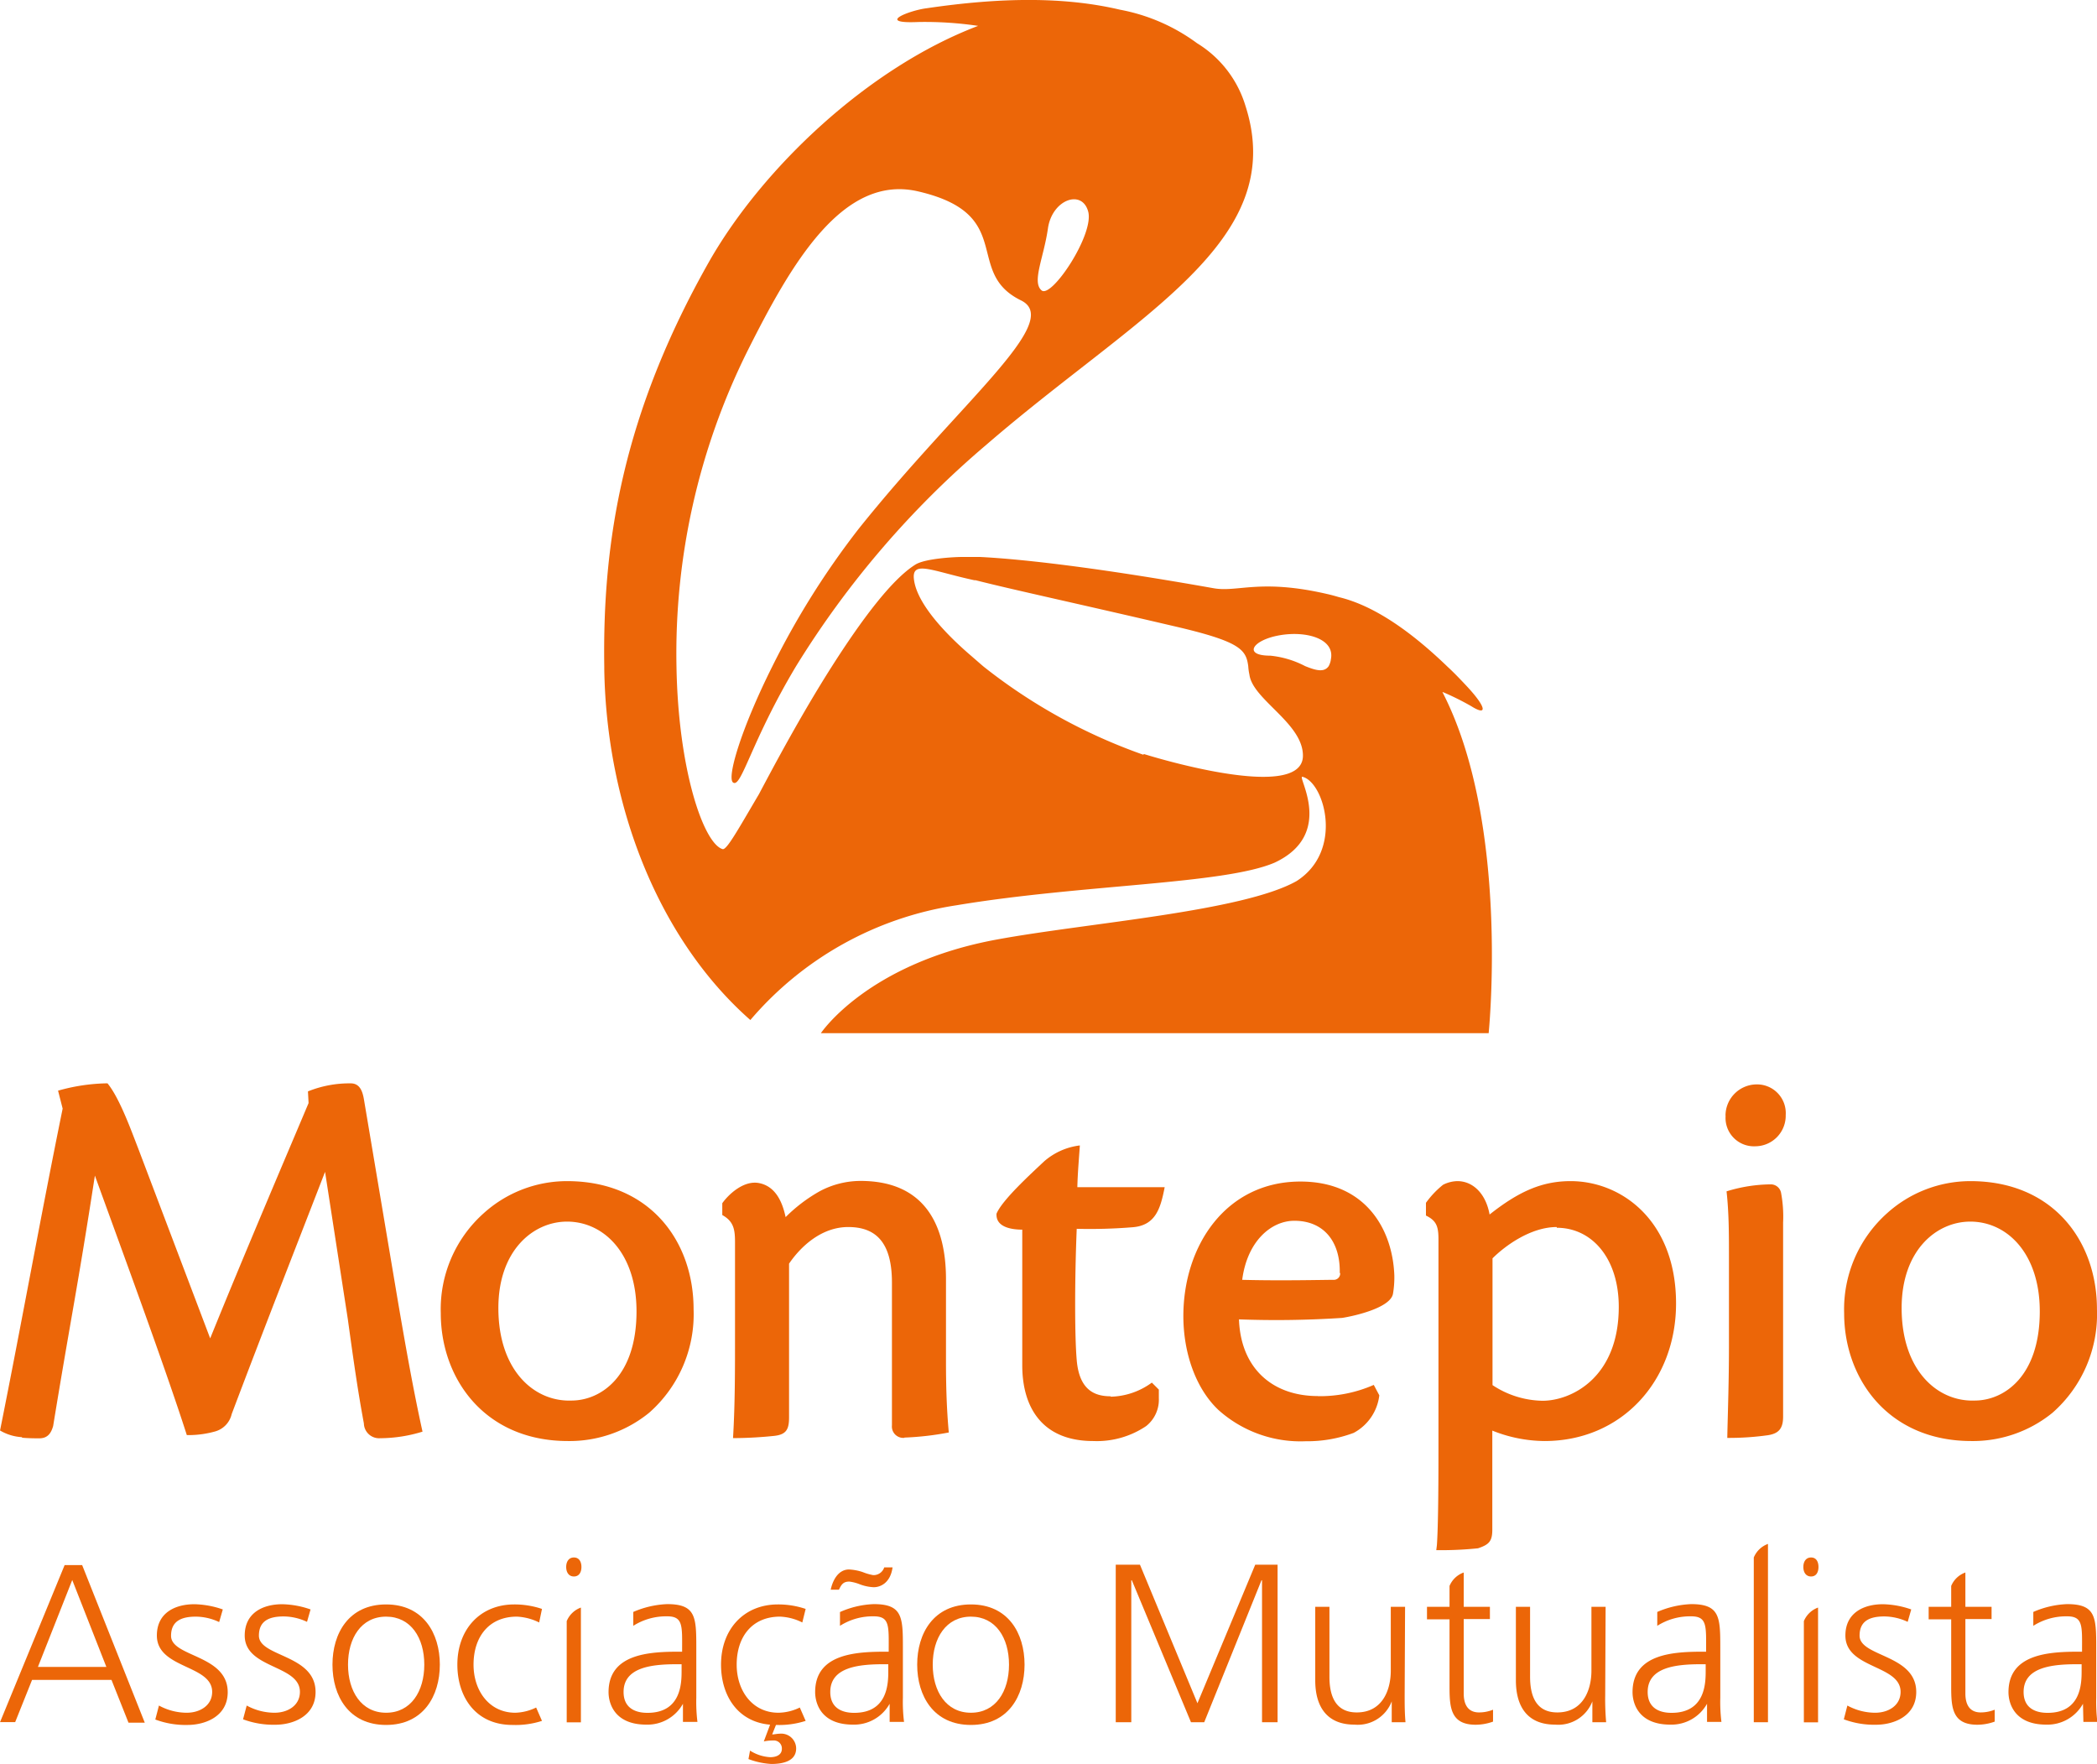 <?xml version="1.0" encoding="UTF-8"?>
<svg xmlns="http://www.w3.org/2000/svg" width="70.9mm" height="59.64mm" viewBox="0 0 200.97 169.06">
  <defs>
    <style>.cls-1{fill:#ec6608;}</style>
  </defs>
  <g id="Layer_2" data-name="Layer 2">
    <g id="Layer_1-2" data-name="Layer 1">
      <path class="cls-1" d="M2.12,137.74A4.64,4.64,0,0,1,0,137.1c2.06-10.27,3.91-20.59,6-30.85l-.44-1.72a18.21,18.21,0,0,1,4.53-.7h.21c1.18,1.43,2.36,4.76,2.9,6.13l6.94,18.31c3.41-8.41,7.27-17.43,9.43-22.55l-.06-1.12a10.63,10.63,0,0,1,4.1-.77c1,0,1.18,1,1.3,1.74L38.18,125c.7,4.07,1.42,8.18,2.31,12.21a13.94,13.94,0,0,1-4.06.63,1.46,1.46,0,0,1-1.56-1.42c-.54-2.92-.89-5.28-1.54-10l-2.18-14.11c-2.13,5.51-5.7,14.61-8.95,23.22a2.25,2.25,0,0,1-1.62,1.67,9.51,9.51,0,0,1-2.34.34H17.9c-2.07-6.49-6.63-18.84-8.81-24.87-1.64,10.65-2.33,13.79-4,24-.2.71-.54,1.18-1.33,1.18-.4,0-1,0-1.67-.06"></path>
      <path class="cls-1" d="M46.34,116.29a11.91,11.91,0,0,1,8-3.09c7.91,0,12.13,5.73,12.13,12.28a12.57,12.57,0,0,1-4.26,9.92,12.09,12.09,0,0,1-7.78,2.71c-8,0-12.19-6-12.19-12.25a12.32,12.32,0,0,1,4.1-9.57M61,125.68c0-5.52-3.11-8.6-6.66-8.6-3.23,0-6.58,2.75-6.58,8.28,0,6,3.45,9,7,8.87,2.82,0,6.24-2.31,6.24-8.55"></path>
      <path class="cls-1" d="M86.7,137.8a1.09,1.09,0,0,1-1.22-1.19l0-13.69c0-3.92-1.6-5.32-4.19-5.32s-4.58,1.9-5.67,3.51v14.73c0,1.15-.26,1.66-1.46,1.78a39.07,39.07,0,0,1-3.91.21c.2-3.34.19-6.75.19-10.08v-8.69c0-1.24-.13-2-1.22-2.61v-1.13c.51-.74,2-2.24,3.54-1.93s2.21,1.75,2.53,3.26a15,15,0,0,1,3.25-2.47,8.33,8.33,0,0,1,3.92-1c6.3,0,8.2,4.41,8.2,9.41v7.88c0,2.28.06,4.55.27,6.82a28.05,28.05,0,0,1-4.28.49"></path>
      <path class="cls-1" d="M106.45,133.86a6.91,6.91,0,0,0,3.94-1.35l.67.67,0,.83a3.22,3.22,0,0,1-1.22,2.67,8.46,8.46,0,0,1-5.07,1.43c-4.87,0-6.8-3.2-6.8-7.26v-13c-.9,0-2.47-.18-2.47-1.43v-.09c.54-1.33,3.38-3.9,4.54-5a6.34,6.34,0,0,1,3.45-1.55c-.09,1.34-.21,2.67-.24,4h8.37c-.39,2-.85,3.67-3.08,3.84a50.54,50.54,0,0,1-5.35.15c-.21,5.21-.19,10.42,0,12.58.24,2.85,1.69,3.47,3.24,3.47"></path>
      <path class="cls-1" d="M126.3,133.81a12.85,12.85,0,0,0,5.36-1.08l.53,1a4.7,4.7,0,0,1-2.46,3.6,12.71,12.71,0,0,1-4.6.8,11.78,11.78,0,0,1-8.36-3c-2.22-2.1-3.36-5.55-3.36-9,0-6.75,4.09-12.89,11.22-12.89,6.24,0,8.84,4.57,9,9a9.42,9.42,0,0,1-.13,1.76c-.26,1.39-3.89,2.16-4.88,2.31a97.06,97.06,0,0,1-9.88.14c.17,4.71,3.23,7.35,7.56,7.35M128.4,122c.06-3-1.53-5-4.35-5-2.26,0-4.53,2-5,5.66,3.69.1,7.85,0,8.74,0a.61.61,0,0,0,.65-.64"></path>
      <path class="cls-1" d="M137.71,148.08c.1-1.43.15-4.39.15-9.13V118.78c0-1.23-.19-1.79-1.2-2.28v-1.22a8.69,8.69,0,0,1,1.64-1.73,3.13,3.13,0,0,1,1.37-.35c1.5,0,2.73,1.2,3.09,3.2,2.77-2.19,5-3.2,7.76-3.2,4.9,0,10.11,3.81,10.11,11.73,0,7.42-5.21,13.18-12.61,13.18a13.65,13.65,0,0,1-5-1v9.5c0,1.12-.33,1.43-1.37,1.78a34.23,34.23,0,0,1-3.51.18h-.49ZM149.2,117.6c-2.53,0-5,1.84-6.16,3v12.15a8.91,8.91,0,0,0,4.79,1.5c2.75,0,7.31-2.2,7.31-9,0-4.66-2.58-7.58-5.94-7.58"></path>
      <path class="cls-1" d="M165.37,106.93a3,3,0,0,1,3-3,2.75,2.75,0,0,1,2.77,2.93,2.93,2.93,0,0,1-2.91,3,2.72,2.72,0,0,1-2.85-2.93m.17,30.4c.05-2.1.15-5.12.15-8.15v-8.8c0-2.11,0-4.12-.23-6.2a14.67,14.67,0,0,1,4.23-.67,1,1,0,0,1,1,.84,12.36,12.36,0,0,1,.19,2.83v18.6c0,1.15-.44,1.61-1.44,1.77a26.94,26.94,0,0,1-3.91.26Z"></path>
      <path class="cls-1" d="M180.84,116.29a11.93,11.93,0,0,1,8-3.09c7.91,0,12.13,5.73,12.13,12.28a12.57,12.57,0,0,1-4.26,9.92,12.08,12.08,0,0,1-7.77,2.71c-8,0-12.2-6-12.2-12.25a12.35,12.35,0,0,1,4.1-9.57m14.65,9.39c0-5.52-3.11-8.6-6.66-8.6-3.24,0-6.58,2.75-6.58,8.28,0,6,3.45,9,7,8.87,2.81,0,6.24-2.31,6.24-8.55"></path>
      <path class="cls-1" d="M6.19,150H7.87l6,15.1H12.31L10.68,161H3.07l-1.62,4.05H0Zm.73,1.43-3.29,8.33h6.56Z"></path>
      <path class="cls-1" d="M15.23,163.46a5.59,5.59,0,0,0,2.66.69c1.29,0,2.44-.71,2.44-2,0-2.61-5.3-2.2-5.3-5.4,0-2.19,1.77-3,3.59-3a8.72,8.72,0,0,1,2.73.5L21,155.46a5.31,5.31,0,0,0-2.23-.52c-1.4,0-2.38.43-2.38,1.84,0,2.05,5.43,1.79,5.43,5.4,0,2.34-2.18,3.14-3.85,3.14a8.27,8.27,0,0,1-3.09-.52Z"></path>
      <path class="cls-1" d="M23.64,163.46a5.59,5.59,0,0,0,2.66.69c1.3,0,2.44-.71,2.44-2,0-2.61-5.29-2.2-5.29-5.4,0-2.19,1.77-3,3.59-3a8.62,8.62,0,0,1,2.72.5l-.34,1.19a5.35,5.35,0,0,0-2.23-.52c-1.41,0-2.38.43-2.38,1.84,0,2.05,5.43,1.79,5.43,5.4,0,2.34-2.19,3.14-3.85,3.14a8.35,8.35,0,0,1-3.1-.52Z"></path>
      <path class="cls-1" d="M37,153.77c3.57,0,5.15,2.77,5.15,5.77s-1.58,5.78-5.15,5.78-5.14-2.77-5.14-5.78,1.57-5.77,5.14-5.77m0,10.38c2.38,0,3.66-2.05,3.66-4.61s-1.28-4.6-3.66-4.6-3.65,2.05-3.65,4.6,1.28,4.61,3.65,4.61"></path>
      <path class="cls-1" d="M51.67,155.5a5.32,5.32,0,0,0-2.14-.56c-2.66,0-4.15,1.92-4.15,4.6,0,2.51,1.51,4.61,4,4.61a4.84,4.84,0,0,0,2-.5l.56,1.28a8.22,8.22,0,0,1-2.83.39c-3.54,0-5.28-2.7-5.28-5.78,0-3.39,2.19-5.77,5.45-5.77a8.26,8.26,0,0,1,2.66.43Z"></path>
      <path class="cls-1" d="M55,149.27c.5,0,.72.41.72.91s-.22.91-.72.91-.74-.41-.74-.91.24-.91.74-.91m-.69,6.1a2.33,2.33,0,0,1,1.36-1.3v11H54.31Z"></path>
      <path class="cls-1" d="M65.45,163.29h0a3.89,3.89,0,0,1-3.5,2c-3.13,0-3.63-2.12-3.63-3.11,0-3.7,3.93-3.88,6.79-3.88h.26c0-2.44.13-3.39-1.43-3.39a5.87,5.87,0,0,0-3.25.91v-1.33a9,9,0,0,1,3.25-.75c2.73,0,2.79,1.23,2.79,4.11v4.86a15.49,15.49,0,0,0,.11,2.32H65.45Zm-.13-3.79h-.39c-2.36,0-5.17.24-5.17,2.66,0,1.45,1,2,2.29,2,3.2,0,3.27-2.79,3.27-4Z"></path>
      <path class="cls-1" d="M76.89,155.5a5.16,5.16,0,0,0-2.14-.56c-2.66,0-4.15,1.92-4.15,4.6,0,2.51,1.51,4.61,4,4.61a4.84,4.84,0,0,0,2.05-.5l.56,1.28a8.25,8.25,0,0,1-2.83.39c-3.55,0-5.28-2.7-5.28-5.78,0-3.39,2.19-5.77,5.45-5.77a8.2,8.2,0,0,1,2.66.43Zm-3,9.56h.58L74,166.23c.2,0,.48-.07.72-.07a1.43,1.43,0,0,1,1.58,1.41c0,1.28-1.39,1.49-2.38,1.49a7.34,7.34,0,0,1-2.19-.47l.15-.81a4,4,0,0,0,1.93.63c.65,0,1.12-.26,1.12-.8a.76.76,0,0,0-.82-.8,4.07,4.07,0,0,0-.91.09Z"></path>
      <path class="cls-1" d="M85.26,163.29h0a3.9,3.9,0,0,1-3.51,2c-3.13,0-3.63-2.12-3.63-3.12,0-3.69,3.94-3.87,6.79-3.87h.26c0-2.44.13-3.39-1.43-3.39a5.84,5.84,0,0,0-3.24.91v-1.32a8.69,8.69,0,0,1,3.24-.76c2.73,0,2.79,1.23,2.79,4.11v4.87a15.42,15.42,0,0,0,.11,2.31H85.26Zm-.13-3.79h-.39c-2.36,0-5.17.24-5.17,2.66,0,1.45,1,2,2.29,2,3.21,0,3.27-2.79,3.27-4Zm-5.52-7.14c.2-.93.74-1.94,1.76-1.94a4.82,4.82,0,0,1,1.31.25,5,5,0,0,0,1,.29,1.07,1.07,0,0,0,1.06-.74h.8c-.22,1.58-1.26,1.9-1.8,1.9a4.25,4.25,0,0,1-1.34-.28,4.06,4.06,0,0,0-1-.26c-.57,0-.76.26-1,.78Z"></path>
      <path class="cls-1" d="M93.05,153.77c3.57,0,5.14,2.77,5.14,5.77s-1.57,5.78-5.14,5.78-5.15-2.77-5.15-5.78,1.58-5.77,5.15-5.77m0,10.38c2.38,0,3.65-2.05,3.65-4.61s-1.27-4.6-3.65-4.6-3.66,2.05-3.66,4.6,1.28,4.61,3.66,4.61"></path>
      <polygon class="cls-1" points="106.93 149.96 109.25 149.96 114.76 163.24 120.3 149.96 122.44 149.96 122.44 165.06 120.95 165.06 120.95 151.45 120.9 151.45 115.41 165.06 114.14 165.06 108.47 151.45 108.42 151.45 108.42 165.06 106.93 165.06 106.93 149.96"></polygon>
      <path class="cls-1" d="M134.62,162.46c0,.85,0,1.71.08,2.6h-1.32v-2h0a3.48,3.48,0,0,1-3.57,2.23c-2.72,0-3.76-1.82-3.76-4.24V154h1.36v6.7c0,2.08.74,3.42,2.62,3.42,2.48,0,3.26-2.18,3.26-4V154h1.37Z"></path>
      <path class="cls-1" d="M138.92,152a2.3,2.3,0,0,1,1.36-1.29V154h2.51v1.17h-2.51v7.14c0,1,.37,1.81,1.47,1.81a3.59,3.59,0,0,0,1.34-.26V165a4.92,4.92,0,0,1-1.66.3c-2.42,0-2.51-1.67-2.51-3.68V155.2h-2.16V154h2.16Z"></path>
      <path class="cls-1" d="M153.84,162.46a25.49,25.49,0,0,0,.09,2.6h-1.32v-2h0a3.5,3.5,0,0,1-3.57,2.23c-2.73,0-3.76-1.82-3.76-4.24V154h1.36v6.7c0,2.08.73,3.42,2.61,3.42,2.49,0,3.27-2.18,3.27-4V154h1.36Z"></path>
      <path class="cls-1" d="M163.6,163.29h0a3.91,3.91,0,0,1-3.51,2c-3.13,0-3.63-2.12-3.63-3.11,0-3.7,3.93-3.88,6.79-3.88h.26c0-2.44.13-3.39-1.43-3.39a5.87,5.87,0,0,0-3.25.91v-1.33a9,9,0,0,1,3.25-.75c2.73,0,2.79,1.23,2.79,4.11v4.86a15.49,15.49,0,0,0,.11,2.32H163.6Zm-.13-3.79h-.39c-2.36,0-5.17.24-5.17,2.66,0,1.45,1,2,2.29,2,3.2,0,3.27-2.79,3.27-4Z"></path>
      <path class="cls-1" d="M168.08,149.27a2.33,2.33,0,0,1,1.36-1.3v17.09h-1.36Z"></path>
      <path class="cls-1" d="M173.57,149.27c.5,0,.71.41.71.91s-.21.91-.71.91-.74-.41-.74-.91.24-.91.74-.91m-.69,6.1a2.33,2.33,0,0,1,1.36-1.3v11h-1.36Z"></path>
      <path class="cls-1" d="M177.05,163.46a5.59,5.59,0,0,0,2.66.69c1.3,0,2.44-.71,2.44-2,0-2.61-5.29-2.2-5.29-5.4,0-2.19,1.77-3,3.59-3a8.62,8.62,0,0,1,2.72.5l-.34,1.19a5.39,5.39,0,0,0-2.23-.52c-1.41,0-2.38.43-2.38,1.84,0,2.05,5.43,1.79,5.43,5.4,0,2.34-2.19,3.14-3.85,3.14a8.27,8.27,0,0,1-3.09-.52Z"></path>
      <path class="cls-1" d="M187,152a2.3,2.3,0,0,1,1.36-1.29V154h2.51v1.17h-2.51v7.14c0,1,.37,1.81,1.47,1.81a3.63,3.63,0,0,0,1.34-.26V165a4.92,4.92,0,0,1-1.66.3c-2.43,0-2.51-1.67-2.51-3.68V155.2h-2.16V154H187Z"></path>
      <path class="cls-1" d="M199.63,163.29h0a3.9,3.9,0,0,1-3.51,2c-3.13,0-3.63-2.12-3.63-3.11,0-3.7,3.94-3.88,6.79-3.88h.26c0-2.44.13-3.39-1.43-3.39a5.86,5.86,0,0,0-3.24.91v-1.33a8.88,8.88,0,0,1,3.24-.75c2.73,0,2.79,1.23,2.79,4.11v4.86a15.49,15.49,0,0,0,.11,2.32h-1.34Zm-.13-3.79h-.39c-2.35,0-5.17.24-5.17,2.66,0,1.45,1,2,2.3,2,3.2,0,3.26-2.79,3.26-4Z"></path>
      <path class="cls-1" d="M138.33,66.35A25.82,25.82,0,0,1,141,67.68c1.59,1,1.46.1-.45-1.94-.61-.65-1.21-1.28-1.82-1.84-4.22-4.07-7.62-6-10.41-6.67-.37-.11-.77-.22-1.13-.3-6.41-1.48-8.55-.15-10.86-.55-11.27-2-18.39-2.8-22.41-3H92.22c-.84,0-3.59.16-4.49.73-2.3,1.43-5.24,5.42-8,9.75-3,4.71-5.69,9.79-7,12.26-2,3.39-3.09,5.37-3.48,5.26-1.83-.54-4.26-7.64-4.42-17.52a65.09,65.09,0,0,1,6.75-30.11c4.21-8.41,9.17-17.12,16.44-15.4,9.43,2.2,4.3,7.72,9.81,10.43,4.15,2-5.76,9.66-15.56,21.93A77.85,77.85,0,0,0,74,63.9c-3,6-4.37,10.68-3.74,11.1.79.54,1.71-3.91,6-11.1A89.14,89.14,0,0,1,94.5,42.65C109,30.11,123.57,23.21,119.36,10.14a10.64,10.64,0,0,0-4.64-6A18,18,0,0,0,107.34.93C102.07-.31,96-.27,88.81.79,87.13,1,83.87,2.29,88,2.11a34.59,34.59,0,0,1,5.74.37C83.18,6.49,73.1,16.09,68,25,59.65,39.71,57.73,52,57.91,63.9v.23c.21,13.16,5.23,25.91,14,33.63a32.32,32.32,0,0,1,19.77-11c12-2,25.62-2,30.47-4.08,5.89-2.75,2.07-8.4,2.68-8.23,2.08.51,4,7.09-.58,10-5.19,2.91-20,4-28.58,5.57-12.52,2.26-17,9-17,9h64s2.06-20.13-4.43-32.69M100.43,21.9c.39-2.77,3.27-3.81,3.86-1.62s-3.52,8.36-4.47,7.55.21-3.13.61-5.93m9.13,50.43A52.92,52.92,0,0,1,94.28,63.9l-.19-.16-1-.87c-1.76-1.5-5.12-4.67-5.49-7.26-.3-2,1.69-.88,5.78,0l.12,0c3.49.89,9.5,2.18,19,4.4,6.4,1.48,6.92,2.25,7.13,3.85a5.13,5.13,0,0,0,.11.79c.3,2.4,5.13,4.65,5.13,7.77,0,4.66-15.23-.15-15.23-.15m17.9-9a2,2,0,0,1-.2.57c-.44.64-1.25.41-2.26,0a9.15,9.15,0,0,0-3.34-1c-2.65,0-1.72-1.49.87-1.95s5.38.33,4.93,2.34"></path>
    </g>
  </g>
</svg>
